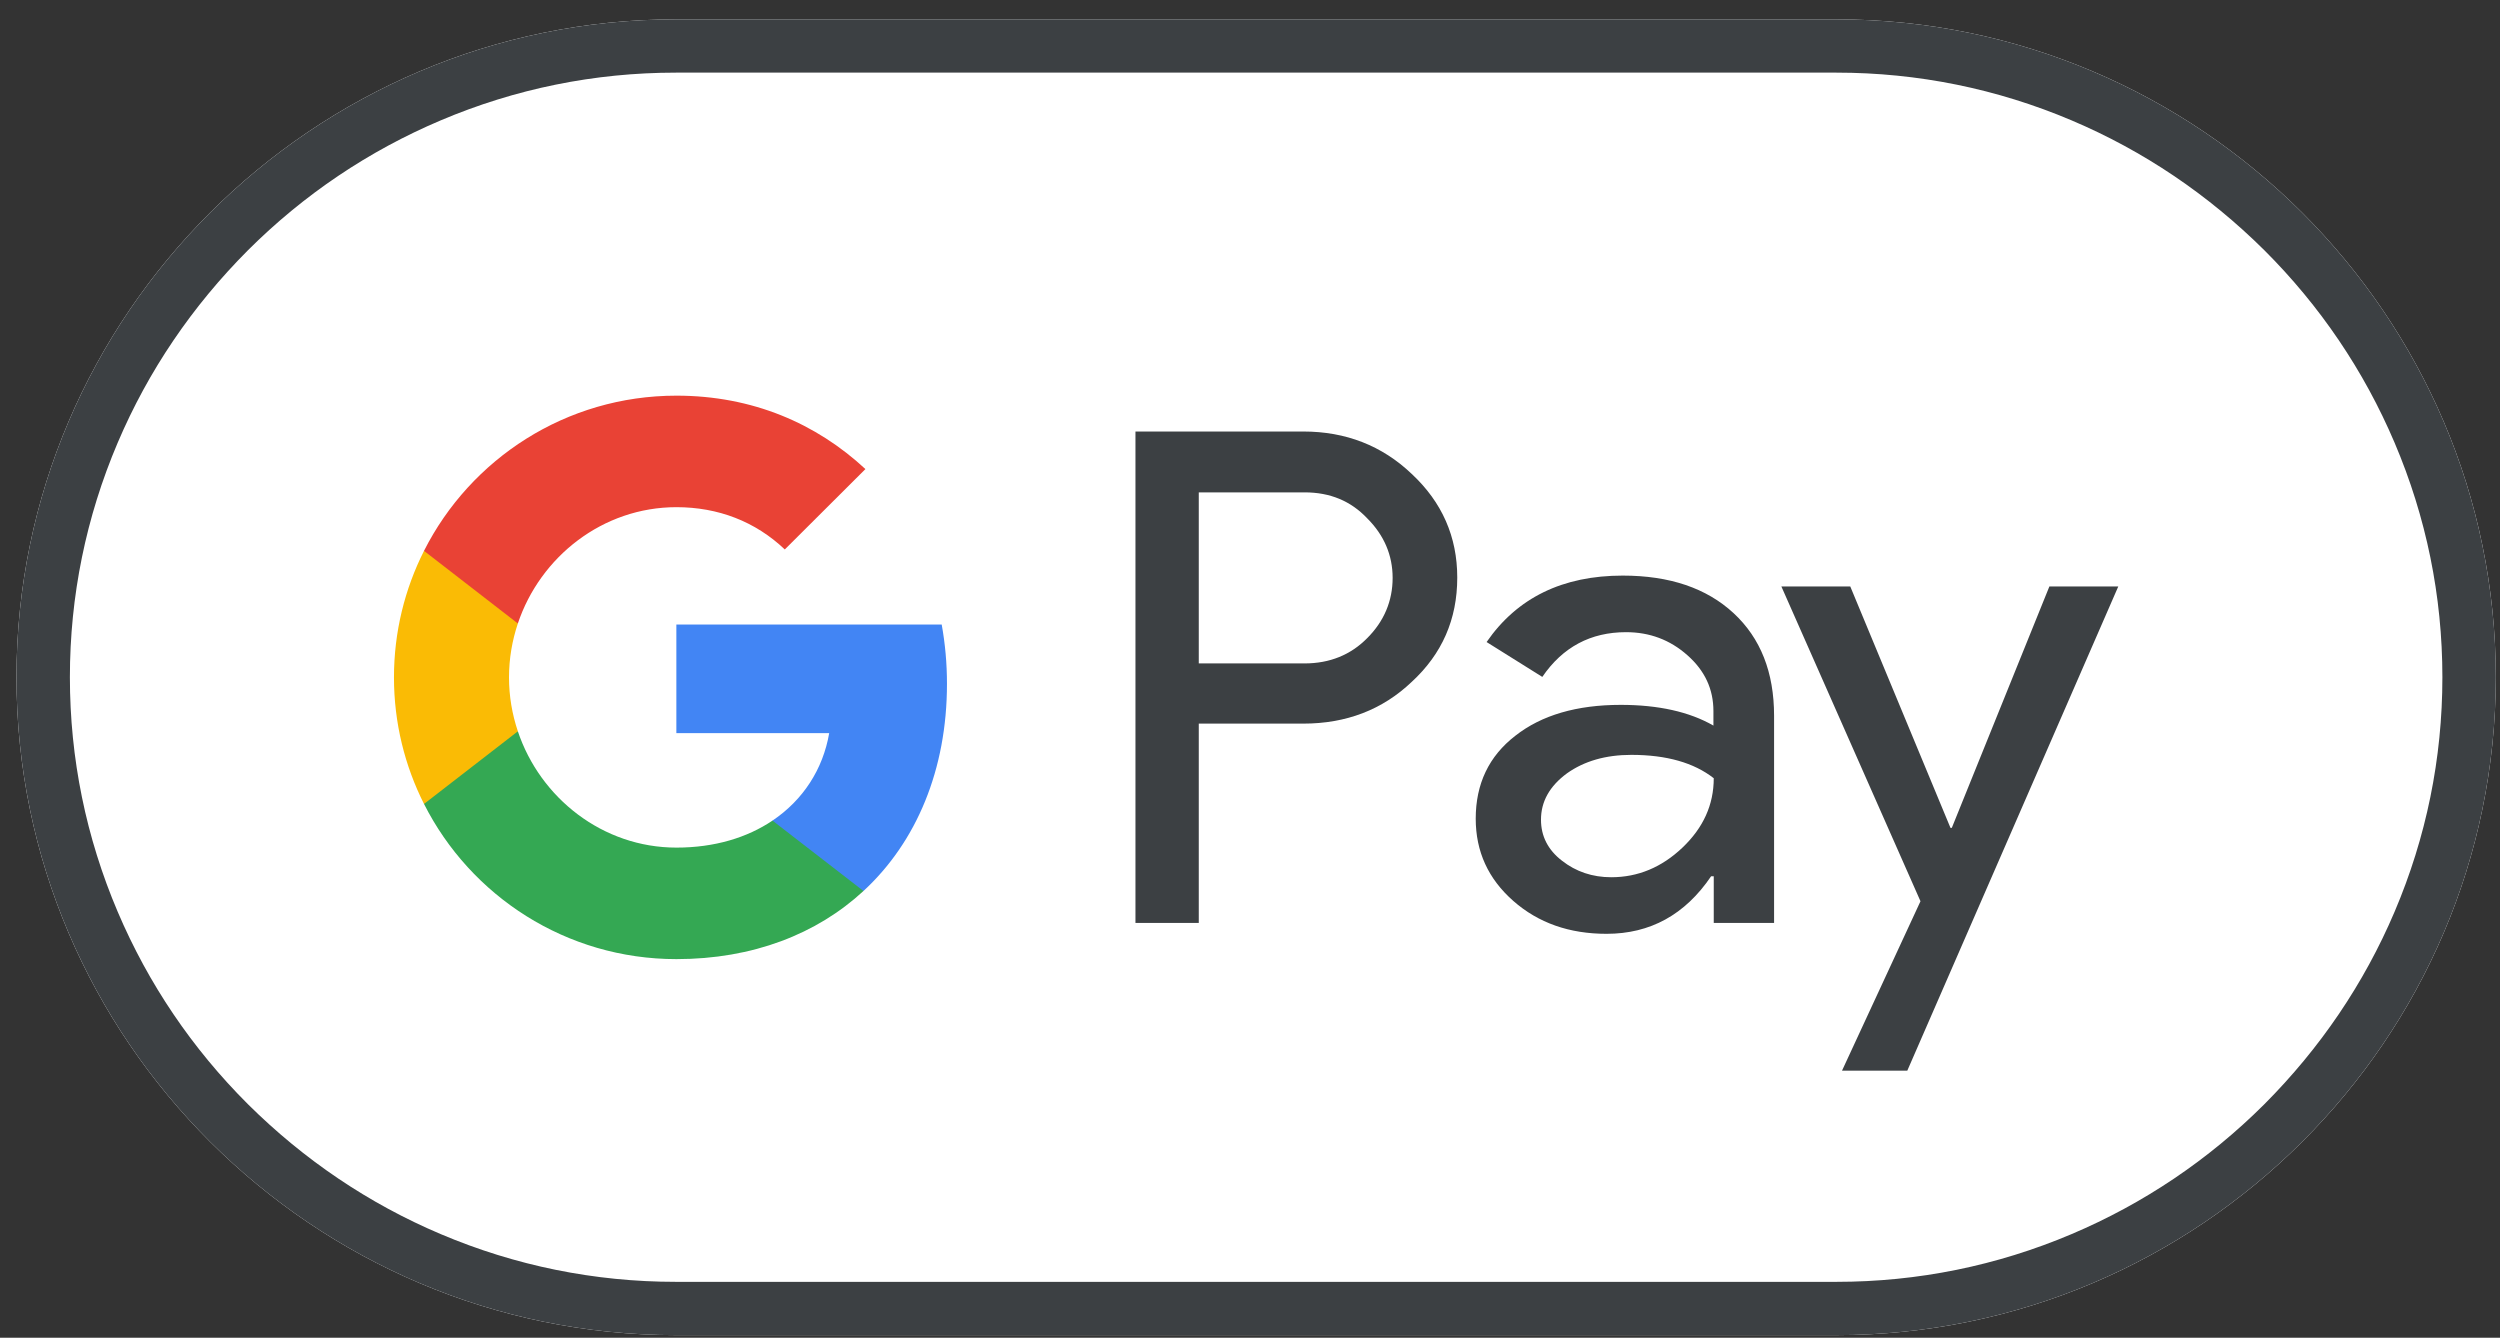 <svg width="114" height="61" viewBox="0 0 114 61" fill="none" xmlns="http://www.w3.org/2000/svg">
<rect x="0" y="0" width="114" height="61" fill="#333333" stroke="none"/>
<g clip-path="url(#clip0_1719_917)">
<path d="M83.74 0.882H30.82C14.282 0.882 0.751 14.382 0.751 30.882C0.751 47.382 14.282 60.882 30.82 60.882H83.74C100.278 60.882 113.809 47.382 113.809 30.882C113.809 14.382 100.278 0.882 83.74 0.882Z" fill="white"/>
<path d="M83.74 3.312C87.454 3.312 91.062 4.047 94.46 5.487C97.752 6.882 100.699 8.877 103.255 11.412C105.795 13.947 107.795 16.902 109.193 20.187C110.636 23.577 111.373 27.177 111.373 30.882C111.373 34.587 110.636 38.187 109.193 41.577C107.795 44.862 105.795 47.802 103.255 50.352C100.714 52.887 97.752 54.882 94.46 56.277C91.062 57.717 87.454 58.452 83.74 58.452H30.82C27.106 58.452 23.498 57.717 20.101 56.277C16.808 54.882 13.861 52.887 11.306 50.352C8.765 47.817 6.765 44.862 5.367 41.577C3.924 38.187 3.187 34.587 3.187 30.882C3.187 27.177 3.924 23.577 5.367 20.187C6.765 16.902 8.765 13.962 11.306 11.412C13.846 8.877 16.808 6.882 20.101 5.487C23.498 4.047 27.106 3.312 30.82 3.312H83.74ZM83.74 0.882H30.82C14.282 0.882 0.751 14.382 0.751 30.882C0.751 47.382 14.282 60.882 30.82 60.882H83.74C100.278 60.882 113.809 47.382 113.809 30.882C113.809 14.382 100.278 0.882 83.74 0.882Z" fill="#3C4043"/>
<path d="M54.664 33.012V42.087H51.777V19.677H59.43C61.369 19.677 63.023 20.322 64.376 21.612C65.759 22.902 66.451 24.477 66.451 26.337C66.451 28.242 65.759 29.817 64.376 31.092C63.038 32.367 61.384 32.997 59.43 32.997H54.664V33.012ZM54.664 22.437V30.252H59.49C60.633 30.252 61.595 29.862 62.346 29.097C63.113 28.332 63.504 27.402 63.504 26.352C63.504 25.317 63.113 24.402 62.346 23.637C61.595 22.842 60.648 22.452 59.49 22.452H54.664V22.437Z" fill="#3C4043"/>
<path d="M73.998 26.247C76.133 26.247 77.816 26.817 79.049 27.957C80.282 29.097 80.898 30.657 80.898 32.637V42.087H78.147V39.957H78.027C76.839 41.712 75.246 42.582 73.261 42.582C71.562 42.582 70.149 42.087 69.006 41.082C67.864 40.077 67.293 38.832 67.293 37.332C67.293 35.742 67.894 34.482 69.097 33.552C70.299 32.607 71.908 32.142 73.907 32.142C75.621 32.142 77.035 32.457 78.132 33.087V32.427C78.132 31.422 77.741 30.582 76.944 29.877C76.148 29.172 75.216 28.827 74.148 28.827C72.539 28.827 71.261 29.502 70.329 30.867L67.789 29.277C69.187 27.252 71.261 26.247 73.998 26.247ZM70.269 37.377C70.269 38.127 70.585 38.757 71.231 39.252C71.863 39.747 72.615 40.002 73.472 40.002C74.689 40.002 75.772 39.552 76.719 38.652C77.666 37.752 78.147 36.702 78.147 35.487C77.245 34.782 75.997 34.422 74.389 34.422C73.216 34.422 72.239 34.707 71.457 35.262C70.66 35.847 70.269 36.552 70.269 37.377Z" fill="#3C4043"/>
<path d="M96.594 26.742L86.973 48.822H83.996L87.574 41.097L81.23 26.742H84.372L88.942 37.752H89.002L93.452 26.742H96.594Z" fill="#3C4043"/>
<path d="M43.182 31.182C43.182 30.243 43.098 29.345 42.942 28.48H30.842V33.431L37.811 33.432C37.528 35.079 36.618 36.483 35.225 37.419V40.63H39.373C41.795 38.394 43.182 35.088 43.182 31.182Z" fill="#4285F4"/>
<path d="M35.226 37.419C34.072 38.196 32.585 38.651 30.845 38.651C27.485 38.651 24.634 36.392 23.614 33.347H19.335V36.659C21.455 40.856 25.812 43.736 30.845 43.736C34.324 43.736 37.247 42.594 39.374 40.629L35.226 37.419Z" fill="#34A853"/>
<path d="M23.211 30.89C23.211 30.035 23.354 29.208 23.614 28.431V25.119H19.335C18.459 26.855 17.965 28.814 17.965 30.89C17.965 32.966 18.46 34.925 19.335 36.66L23.614 33.348C23.354 32.571 23.211 31.745 23.211 30.89Z" fill="#FABB05"/>
<path d="M30.845 23.127C32.744 23.127 34.444 23.779 35.787 25.055L39.463 21.39C37.23 19.316 34.32 18.042 30.845 18.042C25.813 18.042 21.455 20.922 19.335 25.119L23.614 28.431C24.634 25.386 27.485 23.127 30.845 23.127Z" fill="#E94235"/>
</g>
<defs>
<clipPath id="clip0_1719_917">
<rect width="113.208" height="60" fill="white" transform="translate(0.646 0.882)"/>
</clipPath>
</defs>
</svg>
